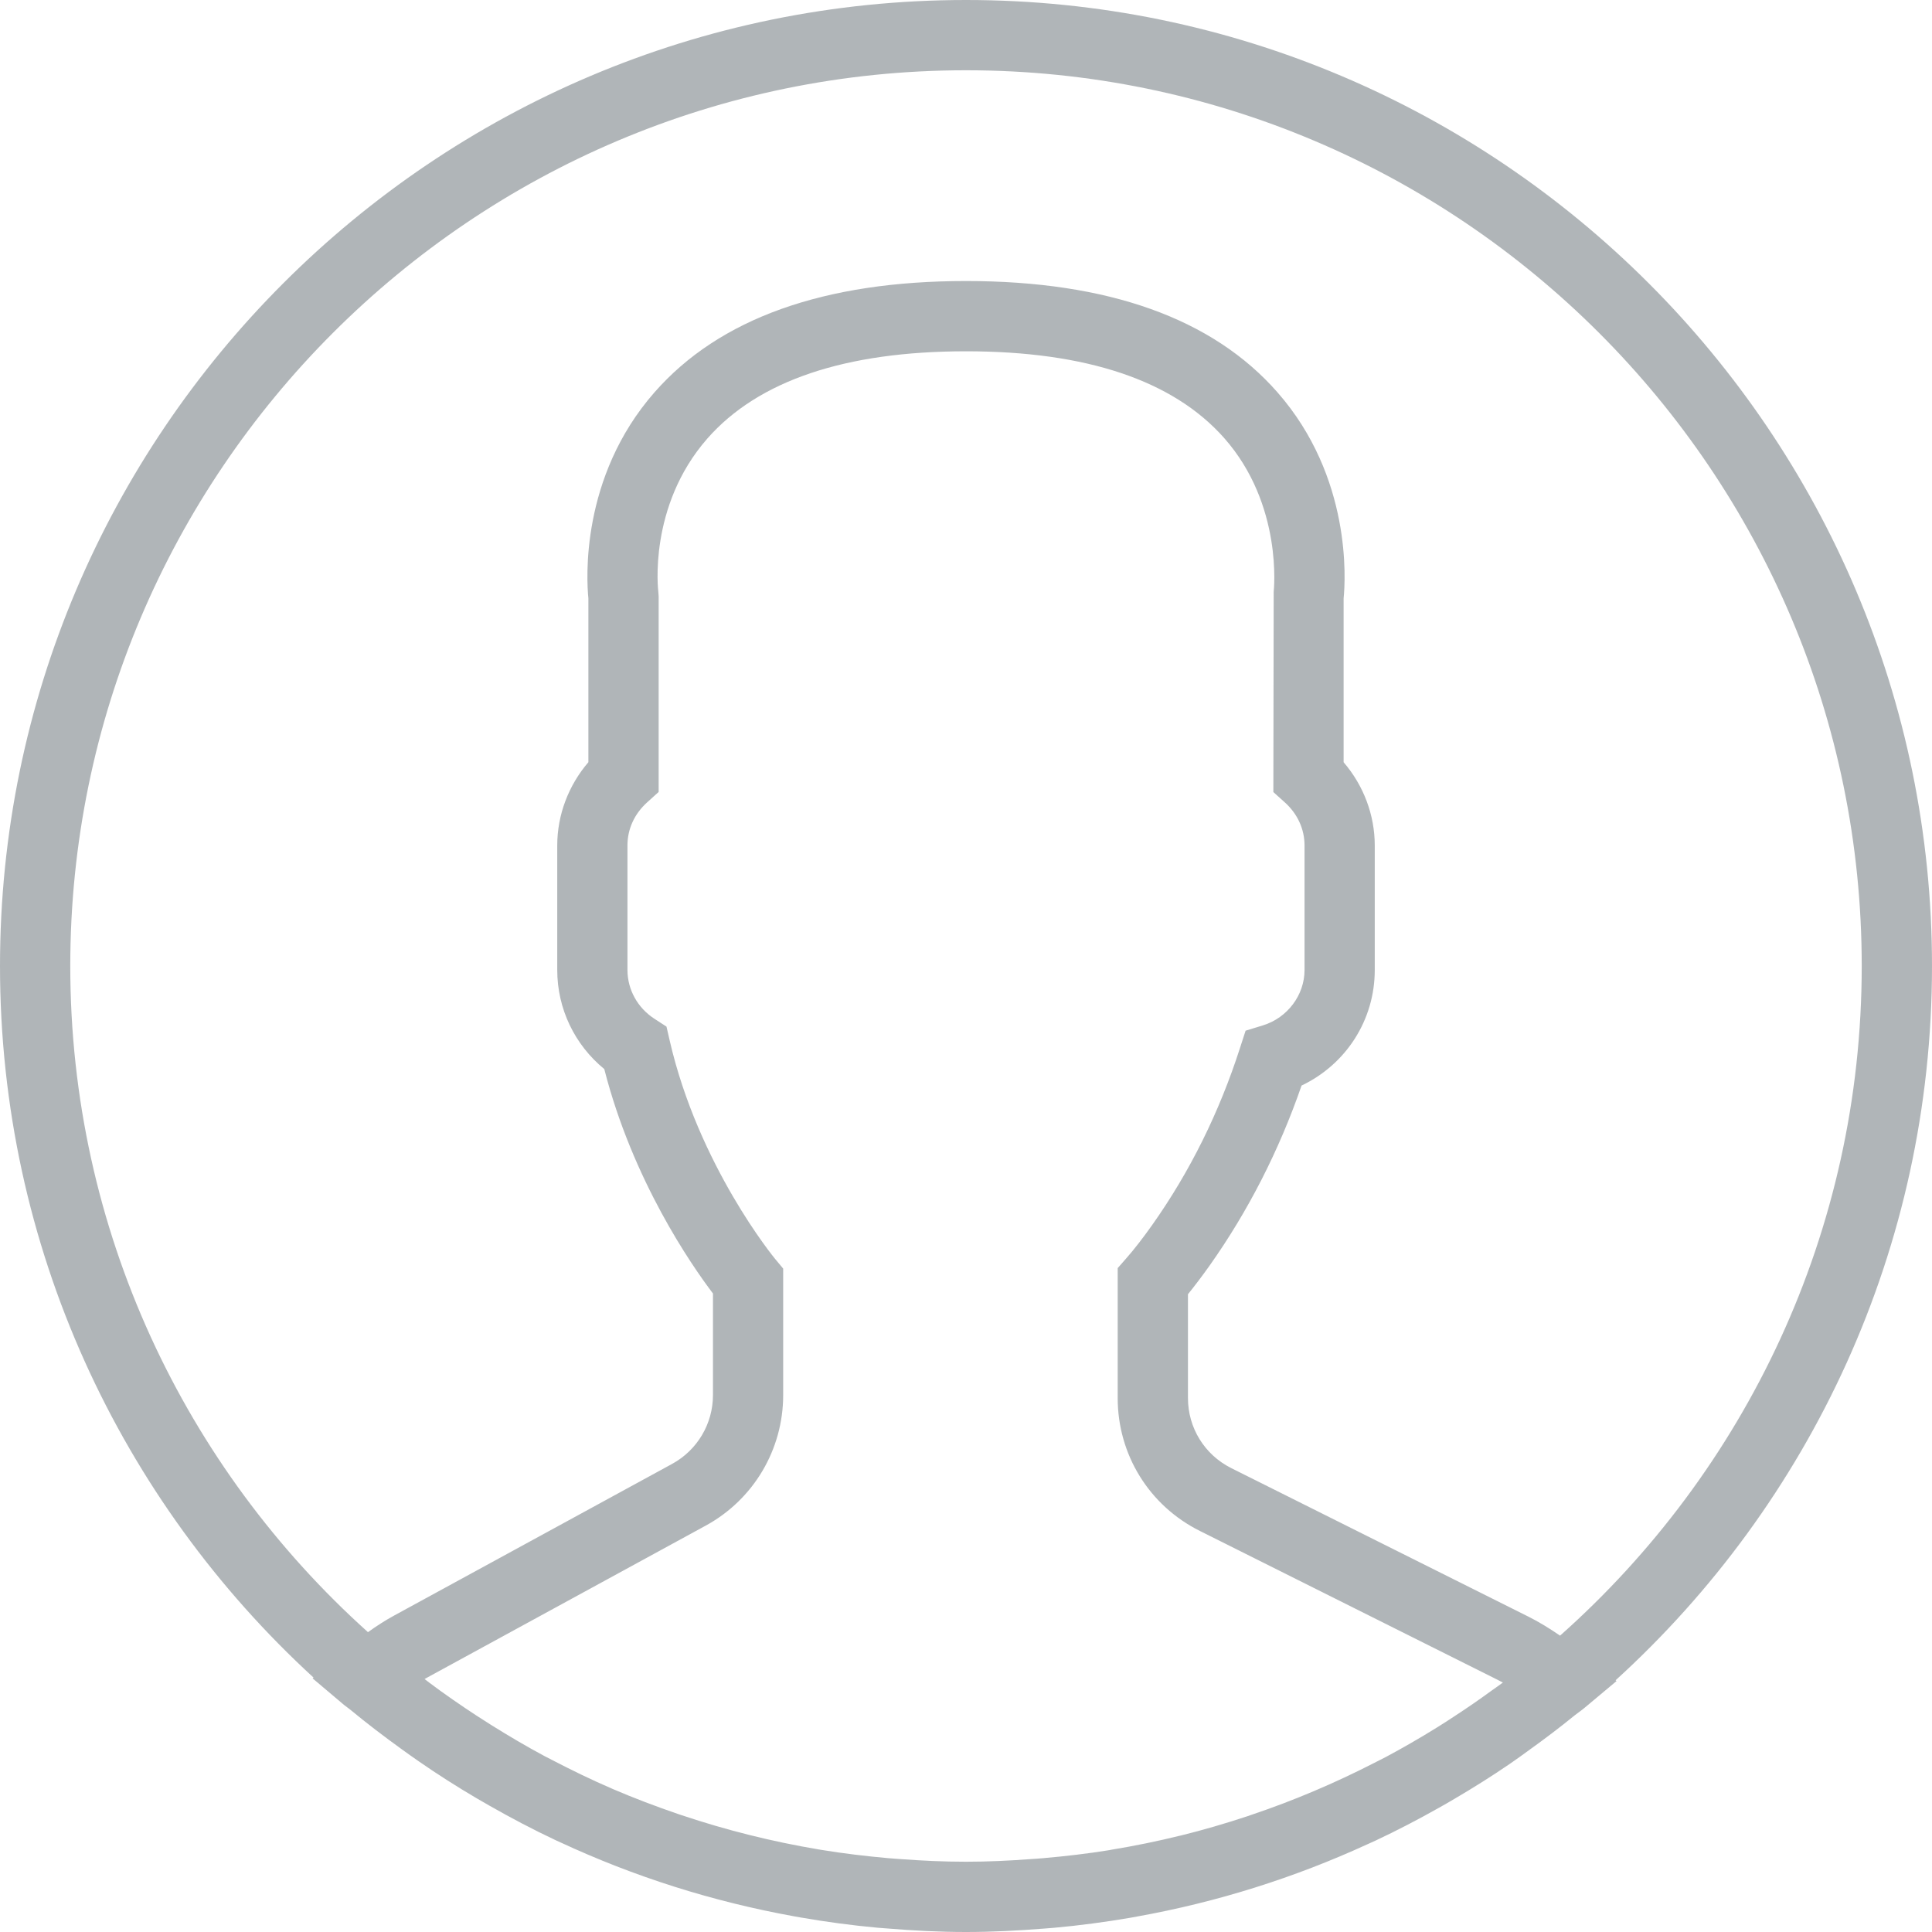 <?xml version="1.0" encoding="UTF-8"?>
<svg width="35px" height="35px" viewBox="0 0 35 35" version="1.1" xmlns="http://www.w3.org/2000/svg" xmlns:xlink="http://www.w3.org/1999/xlink">
    <!-- Generator: Sketch 52.5 (67469) - http://www.bohemiancoding.com/sketch -->
    <title>Shape</title>
    <desc>Created with Sketch.</desc>
    <g id="Page-1" stroke="none" stroke-width="1" fill="none" fill-rule="evenodd" fill-opacity="0.5">
        <g id="Artboard" transform="translate(-414, -760)" fill="#636C72">
            <path d="M449,777.5 C449,767.851 441.149,760 431.5,760 C421.851,760 414,767.851 414,777.5 C414,782.597 416.192,787.191 419.68,790.391 L419.664,790.406 L420.231,790.885 C420.268,790.916 420.308,790.941 420.345,790.972 C420.647,791.222 420.959,791.459 421.277,791.689 C421.381,791.763 421.484,791.838 421.589,791.91 C421.928,792.145 422.277,792.367 422.634,792.577 C422.711,792.623 422.789,792.668 422.868,792.712 C423.258,792.934 423.656,793.144 424.064,793.336 C424.094,793.35 424.125,793.363 424.154,793.377 C425.484,793.995 426.903,794.448 428.387,794.716 C428.426,794.723 428.465,794.73 428.504,794.737 C428.965,794.817 429.431,794.88 429.902,794.923 C429.959,794.928 430.017,794.931 430.075,794.936 C430.544,794.975 431.019,795 431.5,795 C431.977,795 432.447,794.975 432.914,794.938 C432.973,794.933 433.032,794.929 433.092,794.924 C433.559,794.882 434.021,794.82 434.478,794.742 C434.517,794.735 434.557,794.728 434.597,794.72 C436.058,794.458 437.457,794.014 438.769,793.412 C438.818,793.39 438.867,793.369 438.915,793.346 C439.308,793.162 439.691,792.962 440.067,792.75 C440.161,792.698 440.254,792.644 440.347,792.589 C440.689,792.388 441.026,792.177 441.353,791.953 C441.471,791.873 441.586,791.788 441.702,791.704 C441.982,791.503 442.256,791.296 442.522,791.079 C442.582,791.031 442.645,790.99 442.703,790.941 L443.285,790.454 L443.268,790.44 C446.787,787.238 449,782.623 449,777.5 Z M415.273,777.5 C415.273,768.552 422.552,761.273 431.5,761.273 C440.448,761.273 447.727,768.552 447.727,777.5 C447.727,782.322 445.611,786.657 442.262,789.631 C442.074,789.502 441.886,789.386 441.693,789.289 L436.305,786.596 C435.822,786.354 435.521,785.868 435.521,785.327 L435.521,783.446 C435.646,783.292 435.778,783.117 435.914,782.926 C436.611,781.941 437.171,780.845 437.579,779.666 C438.385,779.282 438.905,778.479 438.905,777.573 L438.905,775.317 C438.905,774.765 438.703,774.23 438.341,773.809 L438.341,770.839 C438.374,770.509 438.491,768.645 437.143,767.108 C435.97,765.769 434.072,765.091 431.5,765.091 C428.928,765.091 427.03,765.769 425.857,767.107 C424.509,768.644 424.626,770.508 424.659,770.839 L424.659,773.808 C424.298,774.229 424.095,774.764 424.095,775.316 L424.095,777.572 C424.095,778.273 424.409,778.926 424.947,779.367 C425.463,781.386 426.524,782.915 426.916,783.433 L426.916,785.274 C426.916,785.794 426.632,786.271 426.176,786.52 L421.144,789.265 C420.984,789.352 420.825,789.454 420.666,789.568 C417.357,786.595 415.273,782.287 415.273,777.5 Z M441.019,790.629 C440.797,790.791 440.57,790.948 440.34,791.097 C440.235,791.166 440.13,791.235 440.022,791.301 C439.722,791.487 439.416,791.664 439.105,791.83 C439.036,791.866 438.966,791.9 438.897,791.936 C438.181,792.303 437.439,792.619 436.677,792.875 C436.651,792.884 436.624,792.894 436.597,792.903 C436.198,793.035 435.794,793.153 435.385,793.254 C435.384,793.254 435.382,793.254 435.381,793.254 C434.969,793.356 434.551,793.441 434.131,793.51 C434.12,793.512 434.108,793.515 434.097,793.517 C433.702,793.581 433.303,793.627 432.904,793.662 C432.833,793.669 432.763,793.673 432.691,793.678 C432.296,793.708 431.899,793.727 431.5,793.727 C431.097,793.727 430.694,793.708 430.294,793.678 C430.225,793.673 430.155,793.668 430.087,793.662 C429.683,793.626 429.282,793.578 428.884,793.513 C428.866,793.51 428.848,793.507 428.83,793.504 C427.989,793.363 427.161,793.156 426.355,792.886 C426.33,792.878 426.305,792.869 426.28,792.861 C425.88,792.724 425.484,792.574 425.095,792.407 C425.092,792.406 425.089,792.404 425.087,792.403 C424.719,792.245 424.358,792.069 424.002,791.884 C423.955,791.86 423.908,791.837 423.862,791.812 C423.537,791.638 423.219,791.45 422.905,791.254 C422.812,791.196 422.72,791.137 422.628,791.077 C422.34,790.888 422.054,790.691 421.777,790.483 C421.748,790.461 421.721,790.439 421.692,790.417 C421.713,790.405 421.733,790.394 421.753,790.383 L426.785,787.638 C427.651,787.166 428.188,786.26 428.188,785.274 L428.188,782.982 L428.041,782.805 C428.027,782.789 426.652,781.116 426.132,778.85 L426.074,778.598 L425.857,778.457 C425.551,778.259 425.367,777.928 425.367,777.571 L425.367,775.315 C425.367,775.019 425.493,774.744 425.722,774.537 L425.932,774.347 L425.932,770.803 L425.926,770.72 C425.924,770.704 425.736,769.174 426.814,767.945 C427.735,766.896 429.312,766.364 431.5,766.364 C433.68,766.364 435.252,766.892 436.175,767.933 C437.251,769.149 437.075,770.708 437.074,770.721 L437.068,774.349 L437.278,774.538 C437.507,774.745 437.633,775.021 437.633,775.317 L437.633,777.573 C437.633,778.026 437.324,778.438 436.881,778.575 L436.565,778.672 L436.463,778.987 C436.088,780.154 435.553,781.231 434.875,782.189 C434.708,782.425 434.546,782.634 434.406,782.793 L434.248,782.973 L434.248,785.327 C434.248,786.353 434.819,787.276 435.736,787.734 L441.124,790.428 C441.159,790.445 441.192,790.463 441.226,790.481 C441.158,790.532 441.088,790.58 441.019,790.629 Z" id="Shape"></path>
        </g>
    </g>
</svg>